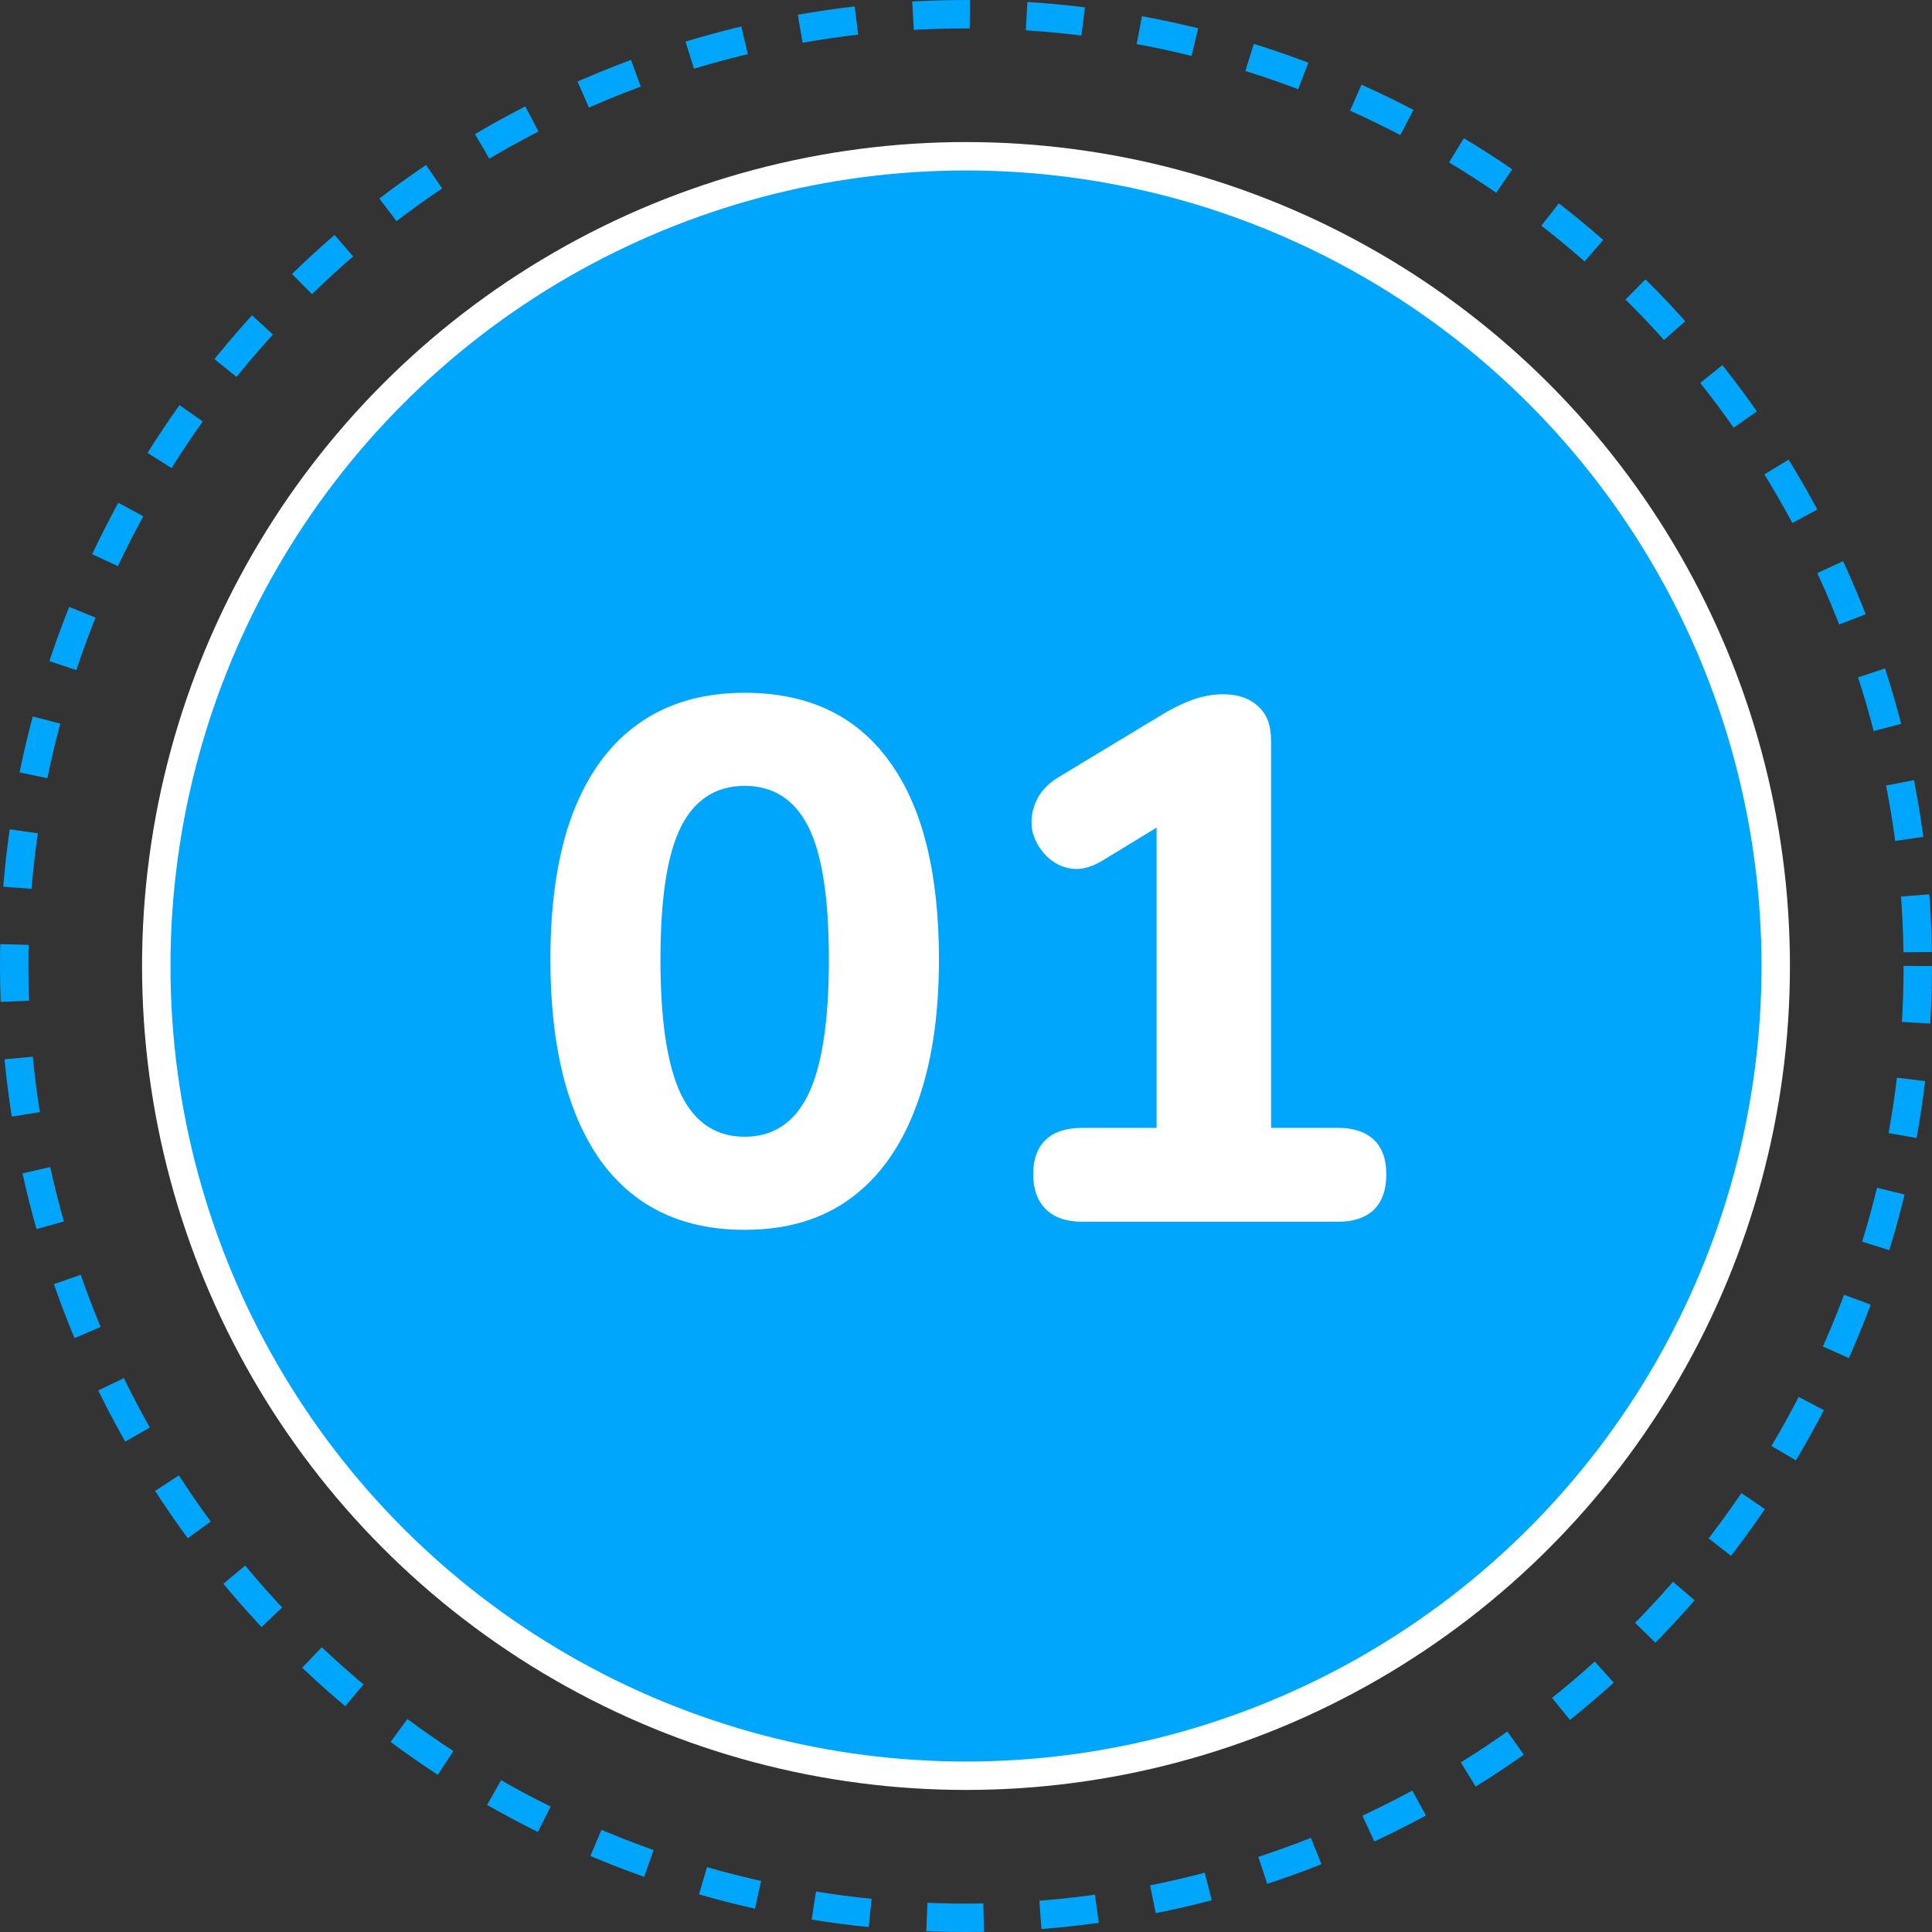 <svg width="68" height="68" viewBox="0 0 68 68" fill="none" xmlns="http://www.w3.org/2000/svg">
<rect x="0" y="0" width="68" height="68" fill="#333333" stroke="none"/>
<circle cx="34" cy="34" r="28.5" fill="#00A6FB" stroke="white"/>
<circle cx="34" cy="34" r="33.5" stroke="#00A6FB" stroke-dasharray="2 2"/>
<path d="M26.21 43.286C23.991 43.286 22.293 42.463 21.114 40.816C19.953 39.152 19.372 36.803 19.372 33.77C19.372 31.742 19.632 30.035 20.152 28.648C20.689 27.244 21.461 26.187 22.466 25.476C23.489 24.748 24.737 24.384 26.21 24.384C28.446 24.384 30.145 25.19 31.306 26.802C32.468 28.397 33.048 30.719 33.048 33.77C33.048 35.798 32.779 37.523 32.242 38.944C31.722 40.348 30.959 41.423 29.954 42.168C28.949 42.913 27.701 43.286 26.21 43.286ZM26.21 40.01C27.215 40.01 27.961 39.516 28.446 38.528C28.931 37.523 29.174 35.937 29.174 33.77C29.174 31.603 28.931 30.043 28.446 29.09C27.961 28.137 27.215 27.66 26.21 27.66C25.205 27.66 24.459 28.137 23.974 29.09C23.489 30.043 23.246 31.603 23.246 33.77C23.246 35.937 23.489 37.523 23.974 38.528C24.459 39.516 25.205 40.01 26.21 40.01ZM38.082 43C37.527 43 37.103 42.853 36.808 42.558C36.513 42.263 36.366 41.856 36.366 41.336C36.366 40.799 36.513 40.391 36.808 40.114C37.103 39.837 37.527 39.698 38.082 39.698H40.708V27.972H42.606L38.81 30.286C38.411 30.529 38.039 30.624 37.692 30.572C37.363 30.52 37.077 30.373 36.834 30.13C36.591 29.887 36.427 29.601 36.34 29.272C36.271 28.925 36.305 28.587 36.444 28.258C36.583 27.911 36.843 27.617 37.224 27.374L40.838 25.19C41.202 24.965 41.566 24.783 41.93 24.644C42.311 24.505 42.684 24.436 43.048 24.436C43.568 24.436 43.975 24.575 44.27 24.852C44.582 25.112 44.738 25.519 44.738 26.074V39.698H47.104C47.641 39.698 48.057 39.837 48.352 40.114C48.647 40.391 48.794 40.799 48.794 41.336C48.794 41.873 48.647 42.289 48.352 42.584C48.057 42.861 47.641 43 47.104 43H38.082Z" fill="white"/>
</svg>
